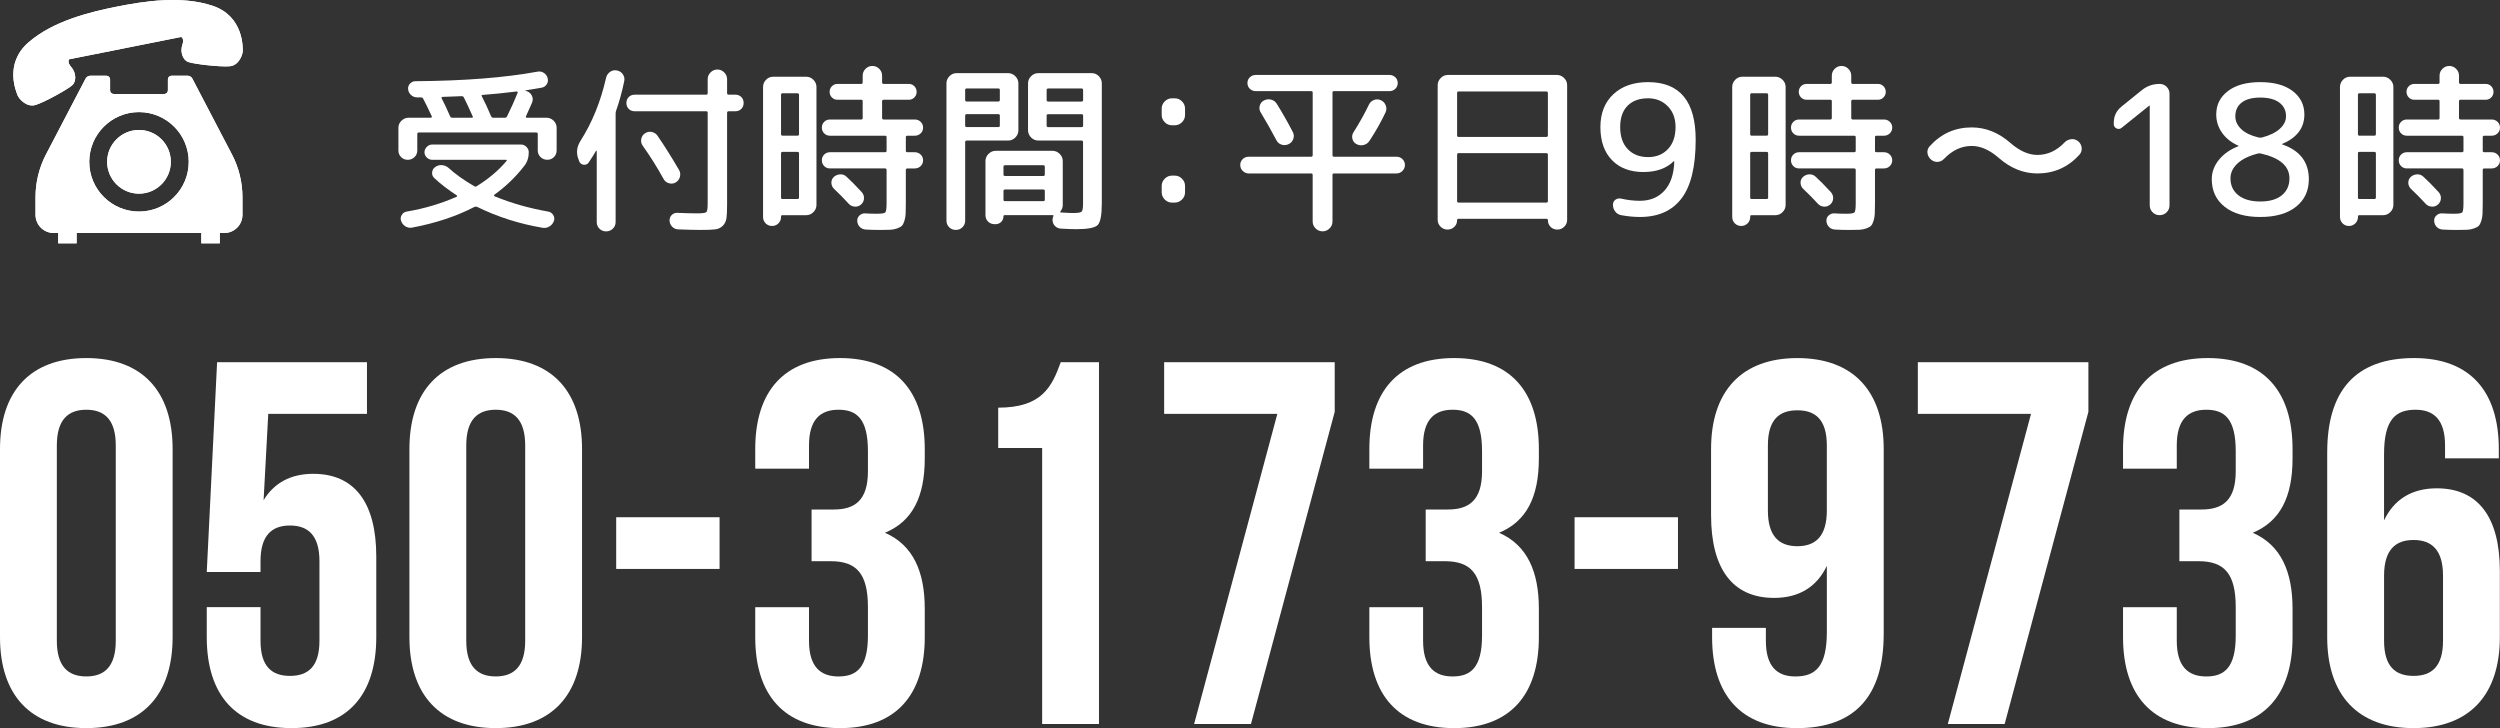 <?xml version="1.0" encoding="UTF-8"?><svg xmlns="http://www.w3.org/2000/svg" viewBox="0 0 111.23 32.395"><rect x="0" y="0" width="111.23" height="32.395" fill="#333333" stroke="none"/><defs><style>.d{fill:#fff;}</style></defs><g id="a"/><g id="b"><g id="c"><g><g><path class="d" d="M3.217,3.788c.196-.178,.165-.565-.044-.8-.209-.236-.093-.351-.093-.351l2.491-.496,2.491-.497s.151,.062,.049,.36c-.103,.298,.017,.667,.267,.756,.249,.089,1.414,.227,1.845,.188,.431-.04,.583-.556,.579-.694-.004-.138,.041-1.534-1.346-1.998-1.387-.463-3.051-.201-4.251,.038-1.201,.239-2.838,.635-3.941,1.595-1.104,.96-.526,2.232-.477,2.361,.049,.129,.387,.547,.801,.419,.413-.129,1.437-.703,1.632-.881Z"/><path class="d" d="M6.184,8.616c.393-0,.744-.158,1.001-.415,.257-.257,.415-.609,.415-1.002,0-.392-.158-.744-.415-1.001-.257-.257-.609-.415-1.001-.415-.393,0-.744,.158-1.002,.415-.257,.257-.415,.609-.415,1.001,0,.393,.158,.744,.415,1.002,.258,.257,.609,.414,1.002,.415Z"/><path class="d" d="M8.56,3.5c-.041-.08-.124-.13-.214-.13h-.715c-.089,0-.161,.072-.161,.162v.489c0,.089-.072,.161-.162,.161h-2.248c-.089,0-.162-.072-.162-.161v-.489c0-.089-.072-.162-.161-.162h-.715c-.091,0-.173,.05-.215,.13l-1.76,3.369c-.307,.588-.467,1.241-.467,1.904v.786c0,.445,.361,.807,.806,.807h.202v.459h.821v-.459h5.548v.459h.821v-.459h.202c.445,0,.807-.361,.807-.807v-.786c0-.663-.16-1.316-.468-1.904l-1.76-3.369ZM3.971,7.2c0-1.222,.991-2.213,2.213-2.213,1.222,.001,2.213,.991,2.213,2.213-0,1.222-.991,2.213-2.213,2.213-1.222,0-2.213-.991-2.213-2.213Z"/></g><g><path class="d" d="M3.217,3.788c.196-.178,.165-.565-.044-.8-.209-.236-.093-.351-.093-.351l2.491-.496,2.491-.497s.151,.062,.049,.36c-.103,.298,.017,.667,.267,.756,.249,.089,1.414,.227,1.845,.188,.431-.04,.583-.556,.579-.694-.004-.138,.041-1.534-1.346-1.998-1.387-.463-3.051-.201-4.251,.038-1.201,.239-2.838,.635-3.941,1.595-1.104,.96-.526,2.232-.477,2.361,.049,.129,.387,.547,.801,.419,.413-.129,1.437-.703,1.632-.881Z"/><path class="d" d="M6.184,8.616c.393-0,.744-.158,1.001-.415,.257-.257,.415-.609,.415-1.002,0-.392-.158-.744-.415-1.001-.257-.257-.609-.415-1.001-.415-.393,0-.744,.158-1.002,.415-.257,.257-.415,.609-.415,1.001,0,.393,.158,.744,.415,1.002,.258,.257,.609,.414,1.002,.415Z"/><path class="d" d="M8.56,3.5c-.041-.08-.124-.13-.214-.13h-.715c-.089,0-.161,.072-.161,.162v.489c0,.089-.072,.161-.162,.161h-2.248c-.089,0-.162-.072-.162-.161v-.489c0-.089-.072-.162-.161-.162h-.715c-.091,0-.173,.05-.215,.13l-1.76,3.369c-.307,.588-.467,1.241-.467,1.904v.786c0,.445,.361,.807,.806,.807h.202v.459h.821v-.459h5.548v.459h.821v-.459h.202c.445,0,.807-.361,.807-.807v-.786c0-.663-.16-1.316-.468-1.904l-1.76-3.369ZM3.971,7.2c0-1.222,.991-2.213,2.213-2.213,1.222,.001,2.213,.991,2.213,2.213-0,1.222-.991,2.213-2.213,2.213-1.222,0-2.213-.991-2.213-2.213Z"/></g></g><g><path class="d" d="M18.442,6.99c-.083,.08-.183,.12-.3,.12s-.216-.04-.296-.12-.12-.179-.12-.296v-1.008c0-.123,.045-.229,.136-.316,.09-.088,.197-.132,.32-.132h.984c.016,0,.029-.007,.04-.021,.011-.013,.013-.024,.008-.035-.187-.4-.317-.667-.392-.801-.016-.031-.048-.048-.096-.048h-.16c-.106,0-.199-.034-.276-.104s-.121-.155-.132-.256c-.011-.097,.017-.181,.084-.252,.066-.072,.148-.108,.244-.108,2.165-.016,3.973-.157,5.424-.424,.101-.021,.196-.004,.284,.052,.088,.056,.145,.135,.172,.236,.026,.096,.015,.186-.036,.268-.051,.083-.127,.135-.228,.156-.224,.037-.464,.077-.72,.12-.005,0-.008,.004-.008,.012s.003,.012,.008,.012h.016c.117,.027,.204,.094,.26,.2,.056,.106,.06,.216,.012,.328-.069,.165-.157,.362-.264,.592-.021,.048-.011,.072,.032,.072h.872c.123,0,.229,.044,.32,.132,.091,.088,.136,.193,.136,.316v1.008c0,.117-.04,.216-.12,.296s-.179,.12-.296,.12-.217-.04-.3-.12c-.083-.08-.124-.179-.124-.296v-.729c0-.048-.024-.071-.072-.071h-5.216c-.048,0-.072,.023-.072,.071v.729c0,.117-.041,.216-.124,.296Zm1.884,1.76c.011-.005,.016-.013,.016-.023s-.005-.021-.016-.032c-.379-.245-.712-.501-1-.769-.075-.068-.108-.154-.1-.256,.008-.101,.055-.181,.14-.239,.085-.064,.184-.093,.296-.084,.112,.008,.21,.049,.296,.124,.304,.277,.686,.549,1.144,.815,.042,.021,.077,.021,.104,0,.528-.325,.971-.698,1.328-1.12,.026-.037,.019-.056-.024-.056h-3.28c-.091,0-.17-.033-.24-.101-.069-.066-.104-.145-.104-.235s.035-.171,.104-.24,.149-.104,.24-.104h3.952c.091,0,.17,.034,.24,.104s.104,.149,.104,.24c0,.234-.066,.438-.2,.607-.379,.491-.821,.918-1.328,1.28-.011,.006-.016,.018-.016,.036s.008,.03,.024,.036c.736,.304,1.531,.53,2.384,.68,.096,.017,.17,.067,.224,.152,.053,.085,.064,.173,.032,.264-.037,.106-.105,.189-.204,.248s-.201,.077-.308,.056c-1.035-.176-2.003-.485-2.904-.928-.042-.016-.083-.016-.12,0-.8,.416-1.723,.723-2.768,.92-.107,.021-.207,.004-.3-.052s-.159-.138-.196-.244c-.032-.091-.023-.179,.028-.264s.124-.136,.22-.152c.789-.133,1.533-.354,2.232-.664Zm-.64-4.439c-.016,0-.028,.007-.036,.02-.008,.014-.009,.025-.004,.036,.117,.224,.245,.496,.384,.816,.021,.037,.053,.056,.096,.056h.864c.048,0,.061-.021,.04-.064-.171-.384-.302-.664-.392-.84-.016-.037-.051-.056-.104-.056-.192,.011-.475,.021-.848,.032Zm1.792-.088c-.048,0-.062,.021-.04,.063,.139,.267,.275,.561,.408,.88,.021,.048,.053,.072,.096,.072h.52c.043,0,.075-.019,.096-.056,.181-.368,.338-.718,.472-1.049,.01-.042-.003-.063-.04-.063-.565,.069-1.069,.12-1.512,.152Z"/><path class="d" d="M25.766,7.166l-.04-.111c-.096-.268-.062-.531,.104-.792,.517-.812,.896-1.744,1.136-2.801,.026-.111,.085-.199,.176-.264s.192-.085,.304-.064c.112,.021,.2,.078,.264,.168,.064,.091,.085,.192,.064,.305-.096,.469-.216,.906-.36,1.312-.016,.043-.024,.086-.024,.128v4.832c0,.117-.042,.216-.124,.296-.083,.08-.183,.12-.3,.12-.118,0-.216-.04-.296-.12-.08-.08-.12-.179-.12-.296v-3.16c0-.01-.004-.016-.012-.016s-.015,.003-.02,.008c-.102,.176-.211,.35-.328,.521-.059,.08-.136,.111-.232,.096-.096-.016-.16-.069-.192-.16Zm2.472-2.216c-.107,0-.195-.034-.264-.104s-.104-.157-.104-.265c0-.106,.035-.194,.104-.264s.157-.104,.264-.104h3.184c.043,0,.064-.023,.064-.071v-.616c0-.117,.042-.219,.128-.304,.085-.086,.187-.129,.304-.129s.219,.043,.304,.129c.085,.085,.128,.187,.128,.304v.616c0,.048,.024,.071,.072,.071h.296c.106,0,.194,.035,.264,.104s.104,.157,.104,.264c0,.107-.035,.195-.104,.265s-.157,.104-.264,.104h-.296c-.048,0-.072,.024-.072,.072v4.056c0,.288-.009,.499-.028,.632-.019,.134-.074,.245-.164,.336-.091,.091-.206,.145-.344,.16-.139,.017-.354,.024-.648,.024-.245,0-.576-.008-.992-.024-.107-.005-.196-.045-.268-.12-.072-.074-.111-.162-.116-.264s.027-.187,.096-.256,.154-.102,.256-.096c.373,.016,.669,.023,.888,.023,.224,0,.356-.019,.396-.056s.06-.157,.06-.36V5.022c0-.048-.021-.072-.064-.072h-3.184Zm1.976,2.616c.054,.096,.065,.197,.036,.304s-.092,.189-.188,.248c-.091,.054-.189,.065-.296,.036-.107-.029-.187-.092-.24-.188-.288-.522-.597-1.016-.928-1.479-.064-.091-.087-.19-.068-.3,.019-.109,.073-.193,.164-.252,.09-.064,.19-.086,.3-.064s.196,.077,.26,.168c.331,.485,.651,.995,.96,1.528Z"/><path class="d" d="M34.634,9.938c-.078,.077-.172,.116-.284,.116-.112,0-.207-.039-.284-.116-.078-.077-.116-.172-.116-.284V3.87c0-.122,.044-.229,.132-.32,.088-.09,.193-.136,.316-.136h1.472c.123,0,.229,.046,.32,.136,.09,.091,.136,.198,.136,.32v5.248c0,.123-.045,.229-.136,.32-.091,.091-.198,.136-.32,.136h-1.064c-.037,0-.056,.021-.056,.064v.016c0,.112-.039,.207-.116,.284Zm.116-5.716v1.743c0,.049,.021,.072,.064,.072h.664c.048,0,.072-.023,.072-.072v-1.743c0-.049-.024-.072-.072-.072h-.664c-.043,0-.064,.023-.064,.072Zm0,2.6v1.968c0,.043,.021,.064,.064,.064h.664c.048,0,.072-.021,.072-.064v-1.968c0-.043-.024-.064-.072-.064h-.664c-.043,0-.064,.021-.064,.064Zm5.624-.784c-.049,0-.072,.021-.072,.064v.607c0,.043,.023,.064,.072,.064h.328c.102,0,.188,.034,.26,.104s.107,.155,.107,.256c0,.102-.035,.188-.107,.257s-.158,.104-.26,.104h-.328c-.049,0-.072,.024-.072,.072v1.464c0,.203-.002,.361-.008,.476-.006,.115-.023,.223-.057,.324-.031,.102-.068,.174-.111,.216-.043,.043-.111,.082-.209,.116-.096,.035-.197,.055-.307,.061-.109,.005-.258,.008-.445,.008-.234,0-.447-.006-.639-.017-.107-.005-.197-.044-.269-.115-.072-.072-.111-.162-.116-.269-.005-.096,.028-.177,.1-.244,.072-.066,.156-.097,.252-.092,.166,.011,.342,.016,.529,.016,.207,0,.33-.02,.367-.06s.057-.172,.057-.396v-1.488c0-.048-.025-.072-.072-.072h-2.448c-.102,0-.187-.034-.256-.104-.069-.069-.104-.155-.104-.257,0-.101,.035-.187,.104-.256,.069-.069,.154-.104,.256-.104h2.448c.047,0,.072-.021,.072-.064v-.607c0-.043-.025-.064-.072-.064h-2.448c-.102,0-.187-.034-.256-.104-.069-.069-.104-.155-.104-.257,0-.101,.035-.187,.104-.256,.069-.069,.154-.104,.256-.104h1.392c.043,0,.064-.024,.064-.072v-.744c0-.042-.021-.063-.064-.063h-1.063c-.096,0-.178-.035-.244-.104-.067-.069-.1-.151-.1-.248,0-.096,.033-.179,.1-.248,.066-.069,.148-.104,.244-.104h1.063c.043,0,.064-.024,.064-.072v-.296c0-.117,.043-.219,.127-.304,.086-.086,.188-.128,.305-.128s.219,.042,.305,.128c.084,.085,.127,.187,.127,.304v.296c0,.048,.025,.072,.072,.072h1.121c.096,0,.176,.034,.244,.104,.066,.069,.1,.152,.1,.248,0,.097-.033,.179-.1,.248-.068,.069-.148,.104-.244,.104h-1.121c-.047,0-.072,.021-.072,.063v.744c0,.048,.025,.072,.072,.072h1.385c.102,0,.188,.034,.26,.104s.107,.155,.107,.256c0,.102-.035,.188-.107,.257s-.158,.104-.26,.104h-.328Zm-2.04,2.504c.075,.08,.11,.174,.108,.28-.004,.106-.045,.197-.125,.271-.074,.07-.165,.104-.271,.101-.107-.003-.198-.041-.272-.116-.246-.267-.467-.49-.664-.672-.075-.074-.115-.163-.12-.264-.005-.102,.029-.189,.104-.265,.08-.074,.175-.114,.284-.12,.109-.005,.204,.029,.284,.104,.197,.182,.421,.408,.672,.68Z"/><path class="d" d="M42.822,10.11c-.08,.08-.179,.12-.296,.12s-.216-.04-.296-.12-.12-.179-.12-.296V3.71c0-.122,.044-.229,.132-.319s.193-.137,.316-.137h2.296c.122,0,.229,.046,.32,.137,.09,.091,.136,.197,.136,.319v2.088c0,.123-.046,.229-.136,.32-.091,.091-.198,.136-.32,.136h-1.84c-.048,0-.072,.024-.072,.072v3.488c0,.117-.04,.216-.12,.296Zm.12-6.104v.44c0,.048,.024,.072,.072,.072h1.399c.049,0,.072-.024,.072-.072v-.44c0-.048-.023-.071-.072-.071h-1.399c-.048,0-.072,.023-.072,.071Zm0,1.137v.447c0,.043,.024,.064,.072,.064h1.399c.049,0,.072-.021,.072-.064v-.447c0-.043-.023-.064-.072-.064h-1.399c-.048,0-.072,.021-.072,.064Zm5.632-1.889c.123,0,.229,.046,.316,.137s.132,.197,.132,.319v5.32c0,.528-.06,.854-.18,.979-.12,.126-.439,.188-.956,.188-.128,0-.355-.008-.681-.024-.101-.005-.188-.042-.26-.111s-.11-.157-.116-.265c0-.069,.011-.125,.032-.168,.026-.037,.016-.056-.032-.056h-2.128c-.037,0-.056,.019-.056,.056,0,.097-.033,.178-.1,.244-.067,.066-.148,.101-.244,.101h-.057c-.111,0-.206-.039-.283-.116-.078-.077-.116-.172-.116-.284v-2.408c0-.122,.045-.229,.136-.319,.091-.091,.197-.137,.32-.137h2.527c.123,0,.229,.046,.32,.137,.091,.09,.136,.197,.136,.319v1.952c0,.106-.034,.203-.104,.288-.021,.032-.011,.048,.032,.048,.267,.017,.442,.024,.527,.024,.214,0,.342-.021,.384-.061,.043-.04,.064-.161,.064-.363v-2.729c0-.048-.024-.072-.072-.072h-1.92c-.123,0-.229-.045-.32-.136-.09-.091-.136-.197-.136-.32V3.71c0-.122,.046-.229,.136-.319,.091-.091,.197-.137,.32-.137h2.376Zm-2.088,4.513v-.345c0-.048-.023-.071-.072-.071h-1.695c-.049,0-.072,.023-.072,.071v.345c0,.042,.023,.063,.072,.063h1.695c.049,0,.072-.021,.072-.063Zm0,1.119v-.384c0-.048-.023-.071-.072-.071h-1.695c-.049,0-.072,.023-.072,.071v.384c0,.043,.023,.064,.072,.064h1.695c.049,0,.072-.021,.072-.064Zm1.704-4.439v-.44c0-.048-.024-.071-.072-.071h-1.479c-.048,0-.072,.023-.072,.071v.44c0,.048,.024,.072,.072,.072h1.479c.048,0,.072-.024,.072-.072Zm0,1.144v-.447c0-.043-.024-.064-.072-.064h-1.479c-.048,0-.072,.021-.072,.064v.447c0,.043,.024,.064,.072,.064h1.479c.048,0,.072-.021,.072-.064Z"/><path class="d" d="M52.141,5.574c-.122,0-.229-.045-.319-.136s-.136-.197-.136-.32v-.288c0-.122,.045-.229,.136-.32,.091-.09,.197-.136,.319-.136h.129c.122,0,.229,.046,.319,.136,.091,.091,.136,.198,.136,.32v.288c0,.123-.045,.229-.136,.32s-.197,.136-.319,.136h-.129Zm0,3.44c-.122,0-.229-.046-.319-.137s-.136-.197-.136-.319v-.288c0-.123,.045-.229,.136-.32s.197-.136,.319-.136h.129c.122,0,.229,.045,.319,.136s.136,.197,.136,.32v.288c0,.122-.045,.229-.136,.319s-.197,.137-.319,.137h-.129Z"/><path class="d" d="M55.557,7.717c-.102,0-.189-.037-.264-.111-.075-.075-.112-.163-.112-.265,0-.101,.036-.188,.108-.26,.071-.072,.161-.107,.268-.107h2.776c.048,0,.071-.024,.071-.072v-2.784c0-.043-.023-.063-.071-.063h-2.464c-.102,0-.188-.035-.261-.104-.071-.069-.107-.154-.107-.256s.036-.187,.107-.256c.072-.069,.159-.104,.261-.104h5.951c.102,0,.188,.035,.261,.104,.071,.069,.107,.154,.107,.256s-.036,.187-.107,.256c-.072,.069-.159,.104-.261,.104h-2.464c-.048,0-.071,.021-.071,.063v2.784c0,.048,.023,.072,.071,.072h2.776c.106,0,.196,.035,.268,.107,.072,.072,.108,.159,.108,.26,0,.102-.037,.189-.112,.265-.074,.074-.162,.111-.264,.111h-2.776c-.048,0-.071,.021-.071,.064v2.072c0,.122-.044,.227-.133,.312-.088,.086-.19,.128-.308,.128s-.22-.042-.308-.128c-.089-.085-.133-.189-.133-.312v-2.072c0-.043-.023-.064-.071-.064h-2.776Zm1.984-1.535c-.038,.106-.107,.184-.208,.231-.102,.048-.204,.057-.309,.024-.104-.032-.183-.099-.235-.2-.225-.427-.456-.837-.696-1.232-.059-.09-.073-.19-.044-.3s.092-.188,.188-.235c.102-.054,.208-.065,.32-.036s.197,.095,.256,.195c.24,.385,.475,.798,.704,1.24,.054,.102,.062,.205,.024,.312Zm3.359-1.513c.048-.106,.124-.18,.229-.22,.104-.04,.209-.036,.315,.012,.102,.048,.173,.126,.212,.232,.04,.106,.036,.211-.012,.312-.197,.416-.432,.832-.704,1.248-.063,.102-.151,.167-.264,.196s-.219,.018-.32-.036c-.096-.048-.157-.125-.184-.231-.027-.107-.011-.206,.048-.297,.267-.421,.493-.826,.68-1.216Z"/><path class="d" d="M64.397,10.213c-.117,0-.219-.042-.304-.128-.085-.085-.128-.187-.128-.304V3.79c0-.122,.045-.229,.136-.319,.091-.091,.197-.137,.32-.137h4.848c.123,0,.229,.046,.32,.137,.091,.09,.136,.197,.136,.319v5.992c0,.117-.043,.219-.128,.304-.085,.086-.187,.128-.304,.128h-.008c-.118,0-.217-.04-.297-.12-.079-.079-.119-.179-.119-.296,0-.042-.021-.063-.064-.063h-3.92c-.037,0-.056,.021-.056,.063,0,.117-.042,.217-.124,.296-.083,.08-.183,.12-.301,.12h-.008Zm.433-6.071v1.88c0,.048,.021,.071,.063,.071h3.904c.048,0,.072-.023,.072-.071v-1.88c0-.049-.024-.072-.072-.072h-3.904c-.043,0-.063,.023-.063,.072Zm0,2.743v2.064c0,.043,.021,.064,.063,.064h3.904c.048,0,.072-.021,.072-.064v-2.064c0-.048-.024-.071-.072-.071h-3.904c-.043,0-.063,.023-.063,.071Z"/><path class="d" d="M73.125,7.654c-.598,0-1.067-.178-1.408-.532-.342-.354-.512-.844-.512-1.468,0-.613,.191-1.1,.575-1.46,.385-.36,.899-.54,1.545-.54,1.413,0,2.119,.854,2.119,2.56,0,1.189-.209,2.061-.628,2.612-.418,.552-1.036,.828-1.852,.828-.251,0-.528-.026-.832-.08-.112-.021-.201-.076-.269-.164-.066-.088-.1-.188-.1-.3,0-.096,.037-.171,.112-.225,.074-.053,.16-.068,.256-.048,.271,.064,.549,.097,.832,.097,.453,0,.817-.151,1.092-.452,.274-.302,.42-.732,.437-1.292,0-.011-.003-.017-.009-.017h-.016c-.32,.32-.768,.48-1.344,.48Zm.2-3.28c-.39,0-.693,.111-.912,.332-.219,.222-.328,.537-.328,.948,0,.421,.113,.749,.34,.984,.227,.234,.526,.352,.9,.352,.367,0,.663-.12,.888-.36,.224-.239,.336-.564,.336-.976,0-.384-.116-.693-.348-.928-.232-.235-.524-.353-.876-.353Z"/><path class="d" d="M77.753,9.938c-.077,.077-.172,.116-.283,.116-.112,0-.207-.039-.284-.116s-.116-.172-.116-.284V3.87c0-.122,.044-.229,.132-.32,.088-.09,.193-.136,.316-.136h1.472c.123,0,.229,.046,.32,.136,.091,.091,.136,.198,.136,.32v5.248c0,.123-.045,.229-.136,.32s-.197,.136-.32,.136h-1.063c-.038,0-.057,.021-.057,.064v.016c0,.112-.038,.207-.116,.284Zm.116-5.716v1.743c0,.049,.021,.072,.064,.072h.664c.048,0,.071-.023,.071-.072v-1.743c0-.049-.023-.072-.071-.072h-.664c-.043,0-.064,.023-.064,.072Zm0,2.6v1.968c0,.043,.021,.064,.064,.064h.664c.048,0,.071-.021,.071-.064v-1.968c0-.043-.023-.064-.071-.064h-.664c-.043,0-.064,.021-.064,.064Zm5.624-.784c-.048,0-.071,.021-.071,.064v.607c0,.043,.023,.064,.071,.064h.328c.102,0,.188,.034,.26,.104,.072,.069,.108,.155,.108,.256,0,.102-.036,.188-.108,.257-.071,.069-.158,.104-.26,.104h-.328c-.048,0-.071,.024-.071,.072v1.464c0,.203-.003,.361-.009,.476-.005,.115-.023,.223-.056,.324s-.069,.174-.112,.216c-.042,.043-.111,.082-.208,.116-.096,.035-.198,.055-.308,.061-.109,.005-.258,.008-.444,.008-.234,0-.448-.006-.64-.017-.106-.005-.196-.044-.269-.115-.071-.072-.11-.162-.115-.269-.006-.096,.027-.177,.1-.244,.072-.066,.156-.097,.252-.092,.165,.011,.342,.016,.528,.016,.208,0,.33-.02,.368-.06,.037-.04,.056-.172,.056-.396v-1.488c0-.048-.024-.072-.072-.072h-2.448c-.101,0-.187-.034-.256-.104s-.104-.155-.104-.257c0-.101,.034-.187,.104-.256s.155-.104,.256-.104h2.448c.048,0,.072-.021,.072-.064v-.607c0-.043-.024-.064-.072-.064h-2.448c-.101,0-.187-.034-.256-.104s-.104-.155-.104-.257c0-.101,.034-.187,.104-.256s.155-.104,.256-.104h1.393c.043,0,.063-.024,.063-.072v-.744c0-.042-.021-.063-.063-.063h-1.064c-.096,0-.177-.035-.244-.104-.066-.069-.1-.151-.1-.248,0-.096,.033-.179,.1-.248,.067-.069,.148-.104,.244-.104h1.064c.043,0,.063-.024,.063-.072v-.296c0-.117,.043-.219,.128-.304,.086-.086,.188-.128,.305-.128s.219,.042,.304,.128c.085,.085,.128,.187,.128,.304v.296c0,.048,.024,.072,.072,.072h1.12c.096,0,.177,.034,.244,.104,.066,.069,.1,.152,.1,.248,0,.097-.033,.179-.1,.248-.067,.069-.148,.104-.244,.104h-1.12c-.048,0-.072,.021-.072,.063v.744c0,.048,.024,.072,.072,.072h1.384c.102,0,.188,.034,.26,.104,.072,.069,.108,.155,.108,.256,0,.102-.036,.188-.108,.257-.071,.069-.158,.104-.26,.104h-.328Zm-2.04,2.504c.075,.08,.111,.174,.108,.28s-.044,.197-.124,.271c-.075,.07-.165,.104-.272,.101-.106-.003-.197-.041-.271-.116-.245-.267-.467-.49-.664-.672-.075-.074-.115-.163-.12-.264-.005-.102,.029-.189,.104-.265,.079-.074,.174-.114,.283-.12,.109-.005,.204,.029,.284,.104,.197,.182,.422,.408,.672,.68Z"/><path class="d" d="M85.917,7.102c-.091-.08-.144-.177-.16-.288-.016-.112,.017-.214,.097-.305,.506-.56,1.13-.84,1.871-.84,.624,0,1.2,.232,1.729,.696,.405,.352,.803,.528,1.192,.528,.453,0,.855-.185,1.208-.553,.079-.085,.178-.134,.296-.147,.117-.014,.221,.018,.312,.092,.091,.075,.143,.171,.156,.288,.013,.117-.021,.222-.101,.312-.506,.556-1.13,.832-1.871,.832-.619,0-1.192-.231-1.721-.695-.405-.353-.805-.528-1.2-.528-.453,0-.861,.189-1.224,.568-.08,.085-.175,.132-.284,.14s-.209-.025-.3-.1Z"/><path class="d" d="M94.398,5.686c-.075,.059-.152,.067-.232,.027s-.12-.104-.12-.195v-.048c0-.305,.117-.55,.353-.736l.903-.729c.229-.181,.491-.271,.784-.271,.123,0,.227,.043,.312,.128,.085,.085,.128,.189,.128,.312v4.96c0,.123-.043,.228-.128,.312-.086,.085-.189,.128-.312,.128s-.227-.043-.312-.128c-.086-.085-.128-.189-.128-.312V4.702c0-.005-.003-.008-.009-.008l-.016,.008-1.224,.984Z"/><path class="d" d="M102.154,9.198c-.382,.304-.911,.456-1.589,.456-.677,0-1.206-.152-1.588-.456-.381-.304-.571-.712-.571-1.224,0-.31,.104-.597,.315-.86s.503-.468,.876-.612c.006,0,.008-.002,.008-.008,0-.005-.002-.008-.008-.008-.314-.139-.559-.331-.731-.576-.174-.245-.261-.518-.261-.816,0-.432,.174-.779,.521-1.044,.347-.264,.826-.396,1.439-.396s1.094,.132,1.44,.396c.347,.265,.521,.612,.521,1.044,0,.598-.331,1.035-.992,1.312-.006,0-.008,.003-.008,.008,0,.006,.002,.008,.008,.008,.794,.272,1.191,.79,1.191,1.553,0,.512-.19,.92-.571,1.224Zm-1.692-2.368c-.4,.102-.704,.25-.912,.444s-.312,.415-.312,.66c0,.319,.118,.571,.355,.756,.237,.184,.562,.275,.972,.275,.411,0,.729-.092,.956-.275,.227-.185,.341-.437,.341-.756,0-.544-.425-.912-1.272-1.104-.043-.011-.085-.011-.128,0Zm-1.008-1.656c0,.214,.088,.404,.264,.572s.435,.292,.776,.372c.048,.011,.096,.011,.144,0,.347-.091,.612-.22,.796-.388,.185-.168,.276-.354,.276-.557,0-.256-.099-.458-.296-.607s-.48-.225-.849-.225c-.362,0-.639,.074-.827,.221-.189,.146-.284,.351-.284,.611Z"/><path class="d" d="M104.793,9.938c-.077,.077-.172,.116-.283,.116-.112,0-.207-.039-.284-.116s-.116-.172-.116-.284V3.87c0-.122,.044-.229,.132-.32,.088-.09,.193-.136,.316-.136h1.472c.123,0,.229,.046,.32,.136,.091,.091,.136,.198,.136,.32v5.248c0,.123-.045,.229-.136,.32s-.197,.136-.32,.136h-1.063c-.038,0-.057,.021-.057,.064v.016c0,.112-.038,.207-.116,.284Zm.116-5.716v1.743c0,.049,.021,.072,.064,.072h.664c.048,0,.071-.023,.071-.072v-1.743c0-.049-.023-.072-.071-.072h-.664c-.043,0-.064,.023-.064,.072Zm0,2.6v1.968c0,.043,.021,.064,.064,.064h.664c.048,0,.071-.021,.071-.064v-1.968c0-.043-.023-.064-.071-.064h-.664c-.043,0-.064,.021-.064,.064Zm5.624-.784c-.048,0-.071,.021-.071,.064v.607c0,.043,.023,.064,.071,.064h.328c.102,0,.188,.034,.26,.104,.072,.069,.108,.155,.108,.256,0,.102-.036,.188-.108,.257-.071,.069-.158,.104-.26,.104h-.328c-.048,0-.071,.024-.071,.072v1.464c0,.203-.003,.361-.009,.476-.005,.115-.023,.223-.056,.324s-.069,.174-.112,.216c-.042,.043-.111,.082-.208,.116-.096,.035-.198,.055-.308,.061-.109,.005-.258,.008-.444,.008-.234,0-.448-.006-.64-.017-.106-.005-.196-.044-.269-.115-.071-.072-.11-.162-.115-.269-.006-.096,.027-.177,.1-.244,.072-.066,.156-.097,.252-.092,.165,.011,.342,.016,.528,.016,.208,0,.33-.02,.368-.06,.037-.04,.056-.172,.056-.396v-1.488c0-.048-.024-.072-.072-.072h-2.448c-.101,0-.187-.034-.256-.104s-.104-.155-.104-.257c0-.101,.034-.187,.104-.256s.155-.104,.256-.104h2.448c.048,0,.072-.021,.072-.064v-.607c0-.043-.024-.064-.072-.064h-2.448c-.101,0-.187-.034-.256-.104s-.104-.155-.104-.257c0-.101,.034-.187,.104-.256s.155-.104,.256-.104h1.393c.043,0,.063-.024,.063-.072v-.744c0-.042-.021-.063-.063-.063h-1.064c-.096,0-.177-.035-.244-.104-.066-.069-.1-.151-.1-.248,0-.096,.033-.179,.1-.248,.067-.069,.148-.104,.244-.104h1.064c.043,0,.063-.024,.063-.072v-.296c0-.117,.043-.219,.128-.304,.086-.086,.188-.128,.305-.128s.219,.042,.304,.128c.085,.085,.128,.187,.128,.304v.296c0,.048,.024,.072,.072,.072h1.12c.096,0,.177,.034,.244,.104,.066,.069,.1,.152,.1,.248,0,.097-.033,.179-.1,.248-.067,.069-.148,.104-.244,.104h-1.12c-.048,0-.072,.021-.072,.063v.744c0,.048,.024,.072,.072,.072h1.384c.102,0,.188,.034,.26,.104,.072,.069,.108,.155,.108,.256,0,.102-.036,.188-.108,.257-.071,.069-.158,.104-.26,.104h-.328Zm-2.04,2.504c.075,.08,.111,.174,.108,.28s-.044,.197-.124,.271c-.075,.07-.165,.104-.272,.101-.106-.003-.197-.041-.271-.116-.245-.267-.467-.49-.664-.672-.075-.074-.115-.163-.12-.264-.005-.102,.029-.189,.104-.265,.079-.074,.174-.114,.283-.12,.109-.005,.204,.029,.284,.104,.197,.182,.422,.408,.672,.68Z"/></g><g><path class="d" d="M0,19.978c0-2.575,1.356-4.047,3.84-4.047,2.483,0,3.84,1.472,3.84,4.047v8.37c0,2.575-1.356,4.047-3.84,4.047-2.484,0-3.84-1.472-3.84-4.047v-8.37Zm2.529,8.531c0,1.149,.506,1.587,1.311,1.587,.805,0,1.311-.438,1.311-1.587v-8.692c0-1.149-.506-1.587-1.311-1.587-.805,0-1.311,.438-1.311,1.587v8.692Z"/><path class="d" d="M11.591,27.014v1.495c0,1.149,.506,1.563,1.311,1.563,.805,0,1.311-.414,1.311-1.563v-3.541c0-1.15-.506-1.587-1.311-1.587-.805,0-1.311,.437-1.311,1.587v.482h-2.392l.46-9.336h6.668v2.3h-4.392l-.207,3.84c.459-.759,1.195-1.173,2.208-1.173,1.862,0,2.805,1.311,2.805,3.68v3.587c0,2.575-1.288,4.047-3.771,4.047s-3.771-1.472-3.771-4.047v-1.334h2.392Z"/><path class="d" d="M18.216,19.978c0-2.575,1.356-4.047,3.84-4.047,2.483,0,3.84,1.472,3.84,4.047v8.37c0,2.575-1.356,4.047-3.84,4.047-2.484,0-3.84-1.472-3.84-4.047v-8.37Zm2.529,8.531c0,1.149,.506,1.587,1.311,1.587,.805,0,1.311-.438,1.311-1.587v-8.692c0-1.149-.506-1.587-1.311-1.587-.805,0-1.311,.438-1.311,1.587v8.692Z"/><path class="d" d="M27.416,23.013h4.599v2.3h-4.599v-2.3Z"/><path class="d" d="M38.616,20.07c0-1.448-.506-1.84-1.311-1.84-.805,0-1.311,.438-1.311,1.587v1.035h-2.392v-.874c0-2.575,1.288-4.047,3.771-4.047,2.483,0,3.771,1.472,3.771,4.047v.414c0,1.725-.552,2.806-1.771,3.312,1.265,.552,1.771,1.747,1.771,3.38v1.265c0,2.575-1.288,4.047-3.771,4.047-2.484,0-3.771-1.472-3.771-4.047v-1.334h2.392v1.495c0,1.149,.506,1.587,1.311,1.587,.805,0,1.311-.392,1.311-1.817v-1.265c0-1.494-.506-2.046-1.656-2.046h-.851v-2.3h.989c.943,0,1.518-.414,1.518-1.701v-.897Z"/><path class="d" d="M44.412,18.138c1.955,0,2.392-.942,2.782-2.023h1.702v16.097h-2.529v-12.279h-1.955v-1.794Z"/><path class="d" d="M59.384,16.115v2.208l-3.726,13.889h-2.529l3.702-13.797h-5.036v-2.3h7.589Z"/><path class="d" d="M65.939,20.07c0-1.448-.506-1.84-1.311-1.84s-1.312,.438-1.312,1.587v1.035h-2.391v-.874c0-2.575,1.287-4.047,3.771-4.047s3.771,1.472,3.771,4.047v.414c0,1.725-.552,2.806-1.771,3.312,1.265,.552,1.771,1.747,1.771,3.38v1.265c0,2.575-1.288,4.047-3.771,4.047s-3.771-1.472-3.771-4.047v-1.334h2.391v1.495c0,1.149,.507,1.587,1.312,1.587s1.311-.392,1.311-1.817v-1.265c0-1.494-.506-2.046-1.656-2.046h-.851v-2.3h.989c.942,0,1.518-.414,1.518-1.701v-.897Z"/><path class="d" d="M70.056,23.013h4.6v2.3h-4.6v-2.3Z"/><path class="d" d="M83.809,28.211c0,2.713-1.242,4.185-3.863,4.185-2.483,0-3.771-1.472-3.771-4.047v-.414h2.392v.575c0,1.149,.506,1.587,1.311,1.587,.896,0,1.402-.438,1.402-1.978v-2.943c-.437,.92-1.219,1.426-2.345,1.426-1.863,0-2.806-1.312-2.806-3.68v-2.943c0-2.575,1.356-4.047,3.84-4.047s3.841,1.472,3.841,4.047v8.232Zm-2.53-5.496v-2.897c0-1.149-.506-1.563-1.311-1.563s-1.311,.414-1.311,1.563v2.897c0,1.149,.506,1.587,1.311,1.587s1.311-.438,1.311-1.587Z"/><path class="d" d="M92.917,16.115v2.208l-3.726,13.889h-2.529l3.702-13.797h-5.036v-2.3h7.589Z"/><path class="d" d="M99.472,20.07c0-1.448-.506-1.84-1.311-1.84s-1.312,.438-1.312,1.587v1.035h-2.391v-.874c0-2.575,1.287-4.047,3.771-4.047s3.771,1.472,3.771,4.047v.414c0,1.725-.552,2.806-1.771,3.312,1.265,.552,1.771,1.747,1.771,3.38v1.265c0,2.575-1.288,4.047-3.771,4.047s-3.771-1.472-3.771-4.047v-1.334h2.391v1.495c0,1.149,.507,1.587,1.312,1.587s1.311-.392,1.311-1.817v-1.265c0-1.494-.506-2.046-1.656-2.046h-.851v-2.3h.989c.942,0,1.518-.414,1.518-1.701v-.897Z"/><path class="d" d="M103.543,20.116c0-2.713,1.242-4.185,3.863-4.185,2.483,0,3.771,1.472,3.771,4.047v.414h-2.392v-.575c0-1.149-.506-1.587-1.311-1.587-.897,0-1.403,.438-1.403,1.979v2.943c.438-.92,1.219-1.426,2.346-1.426,1.862,0,2.806,1.311,2.806,3.679v2.943c0,2.575-1.357,4.047-3.841,4.047s-3.84-1.472-3.84-4.047v-8.232Zm2.529,5.496v2.897c0,1.149,.506,1.563,1.311,1.563,.806,0,1.312-.414,1.312-1.563v-2.897c0-1.149-.506-1.587-1.312-1.587-.805,0-1.311,.438-1.311,1.587Z"/></g></g></g></svg>